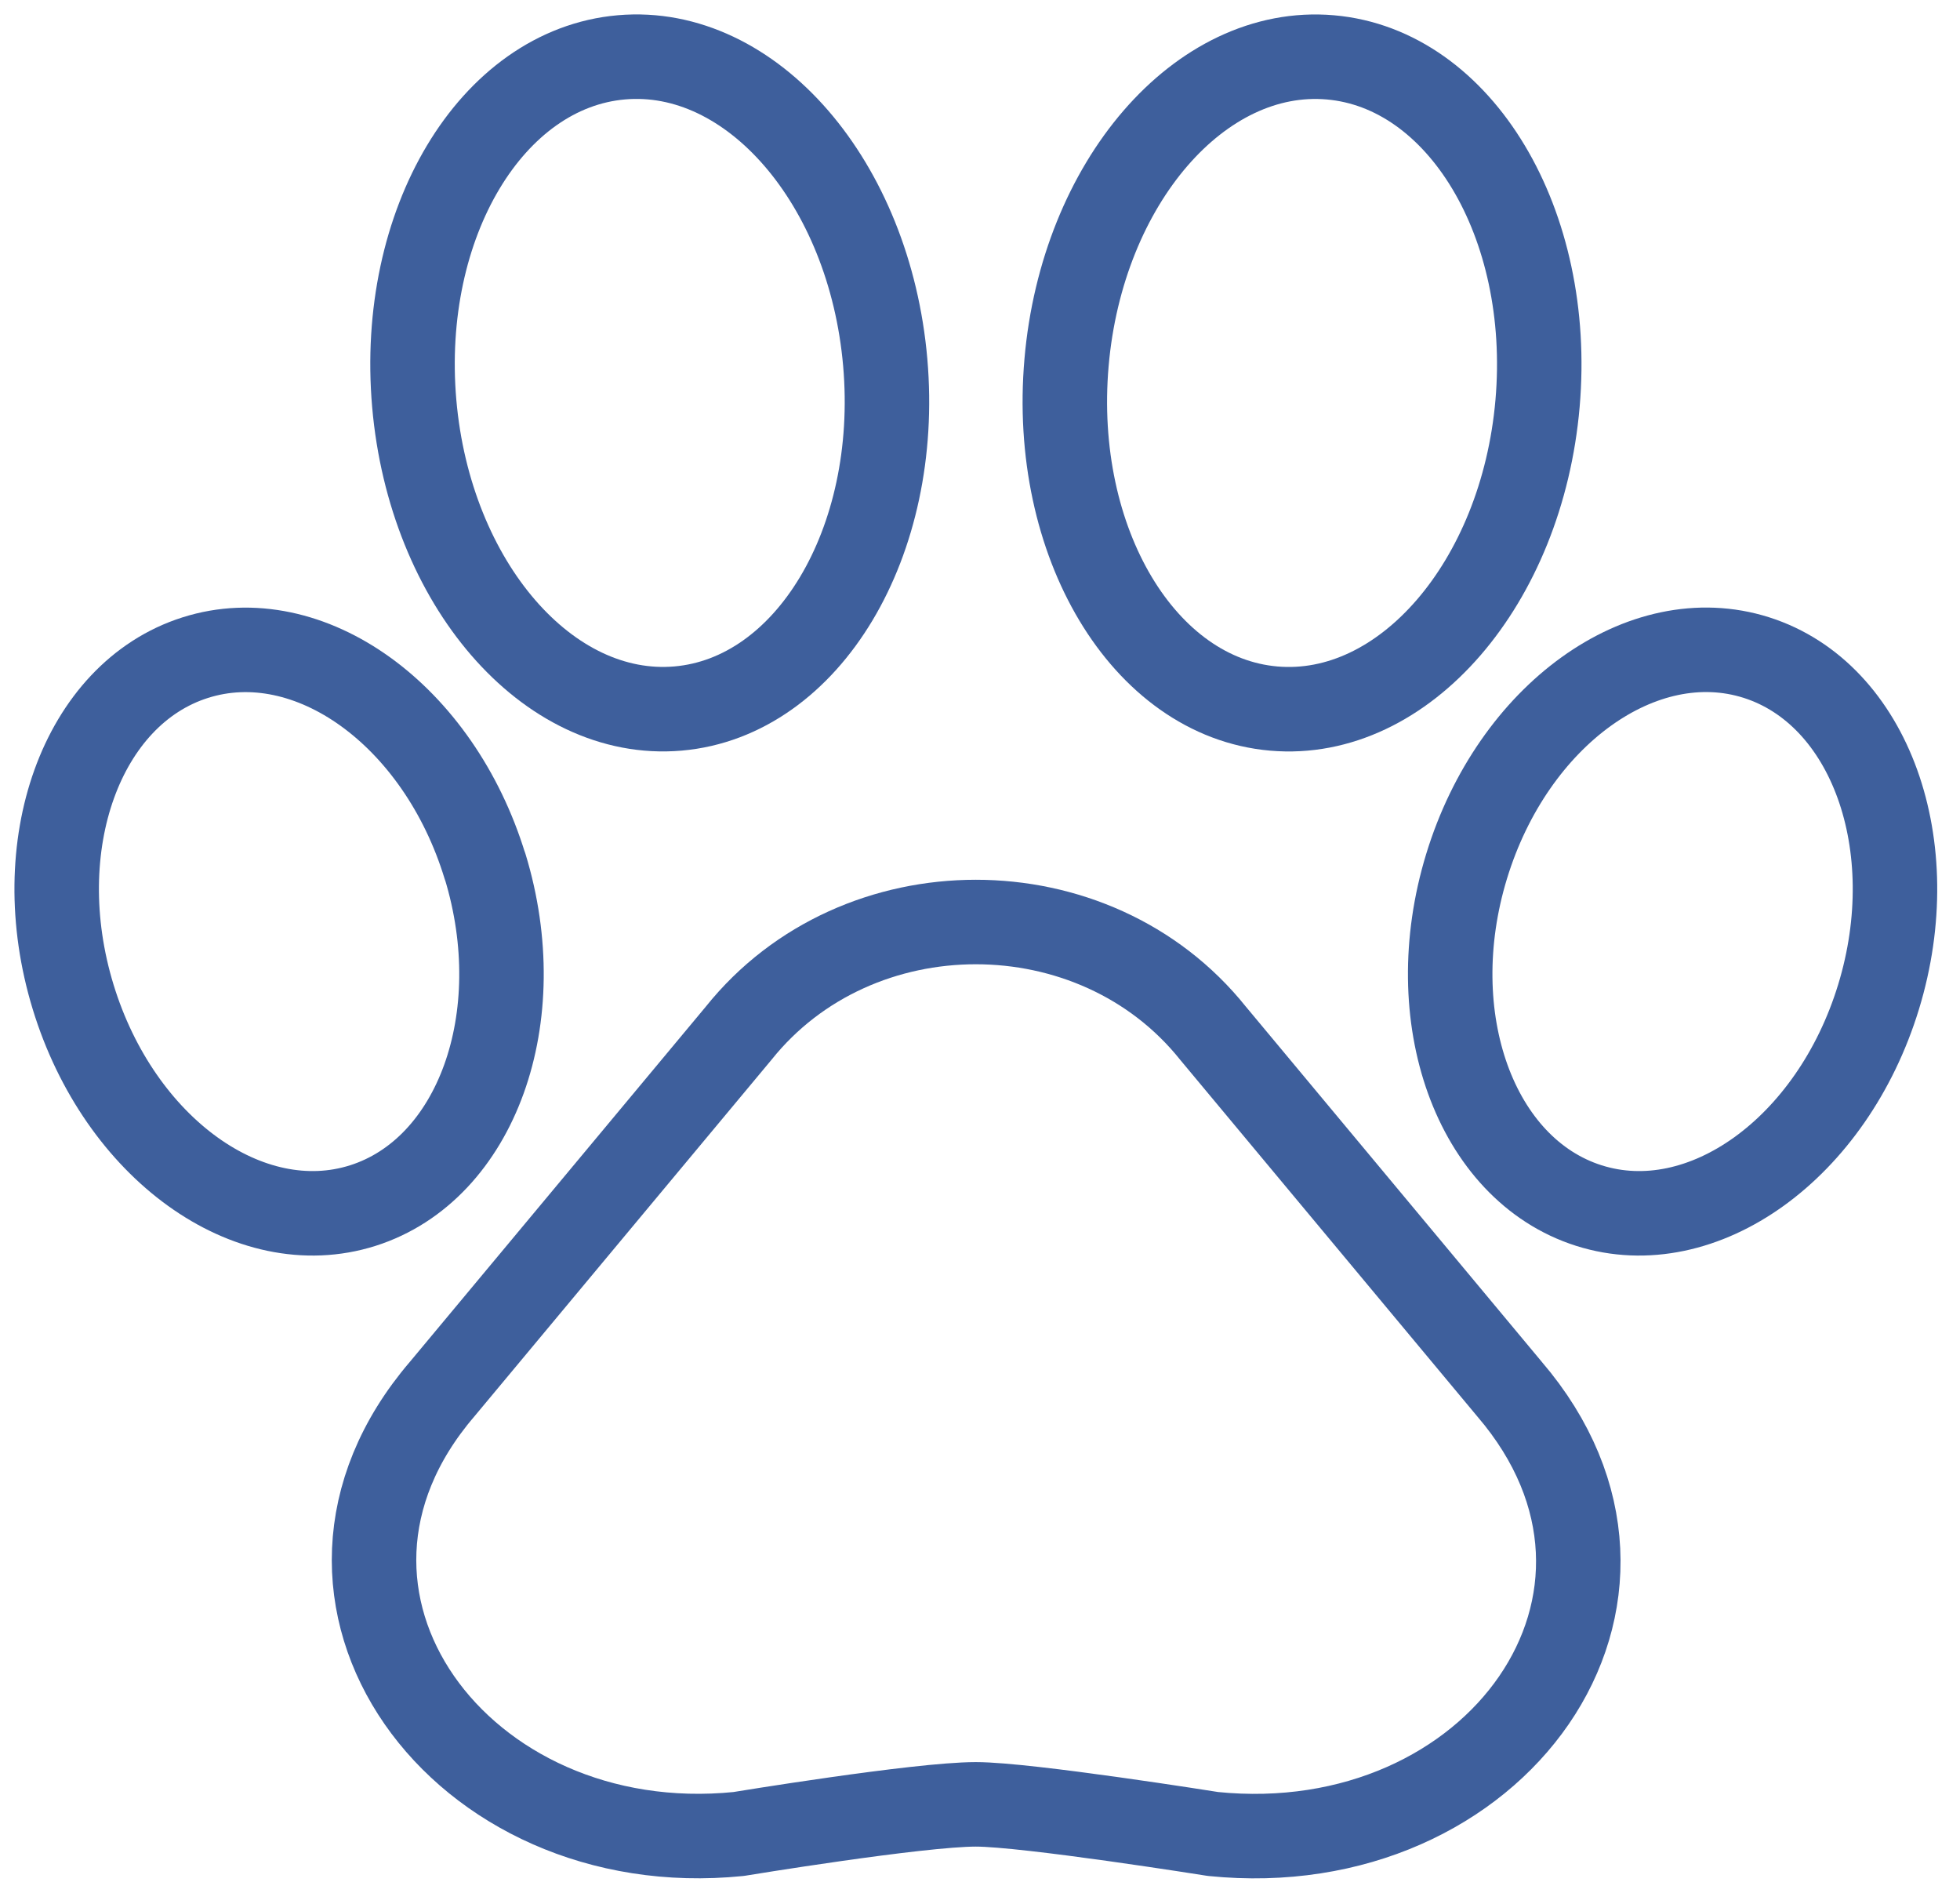 <?xml version="1.0" encoding="UTF-8"?>
<svg xmlns="http://www.w3.org/2000/svg" width="58" height="56" viewBox="0 0 58 56" fill="none">
  <g clip-path="url(#clip0_67_2342)">
    <path d="M21.857 30.569L13.083 41.098C7.819 47.24 13.618 55.093 21.857 54.259C21.857 54.259 27.181 53.382 28.877 53.382C30.395 53.382 35.896 54.259 35.896 54.259C44.26 55.106 49.935 47.24 44.67 41.098L35.896 30.569C32.386 26.181 25.367 26.181 21.857 30.569Z" stroke="#3E5F9C" stroke-width="2.5" stroke-linecap="round" stroke-linejoin="round"></path>
    <path d="M45.499 11.935C45.96 6.615 43.215 2.031 39.366 1.697C35.517 1.363 32.022 5.405 31.561 10.725C31.099 16.045 33.845 20.629 37.694 20.963C41.542 21.297 45.037 17.255 45.499 11.935Z" stroke="#3E5F9C" stroke-width="2.5" stroke-linecap="round" stroke-linejoin="round"></path>
    <path d="M20.063 20.962C23.912 20.628 26.658 16.044 26.196 10.724C25.734 5.404 22.24 1.362 18.391 1.696C14.542 2.03 11.796 6.613 12.258 11.934C12.72 17.254 16.214 21.296 20.063 20.962Z" stroke="#3E5F9C" stroke-width="2.5" stroke-linecap="round" stroke-linejoin="round"></path>
    <path d="M55.59 29.494C54.221 33.971 50.384 36.735 47.017 35.667C43.652 34.598 42.031 30.104 43.4 25.627C44.769 21.15 48.605 18.386 51.973 19.454C55.337 20.522 56.959 25.017 55.59 29.494V29.494Z" stroke="#3E5F9C" stroke-width="2.5" stroke-linecap="round" stroke-linejoin="round"></path>
    <path d="M14.351 25.629C12.983 21.152 9.146 18.388 5.779 19.456C2.414 20.522 0.795 25.017 2.164 29.494C3.533 33.971 7.369 36.735 10.737 35.667C14.101 34.598 15.723 30.104 14.354 25.627L14.351 25.629Z" stroke="#3E5F9C" stroke-width="2.5" stroke-linecap="round" stroke-linejoin="round"></path>
  </g>
  <defs>
    <clipPath id="clip0_67_2342">
      <rect width="58" height="56" fill="white"></rect>
    </clipPath>
  </defs>
</svg>
